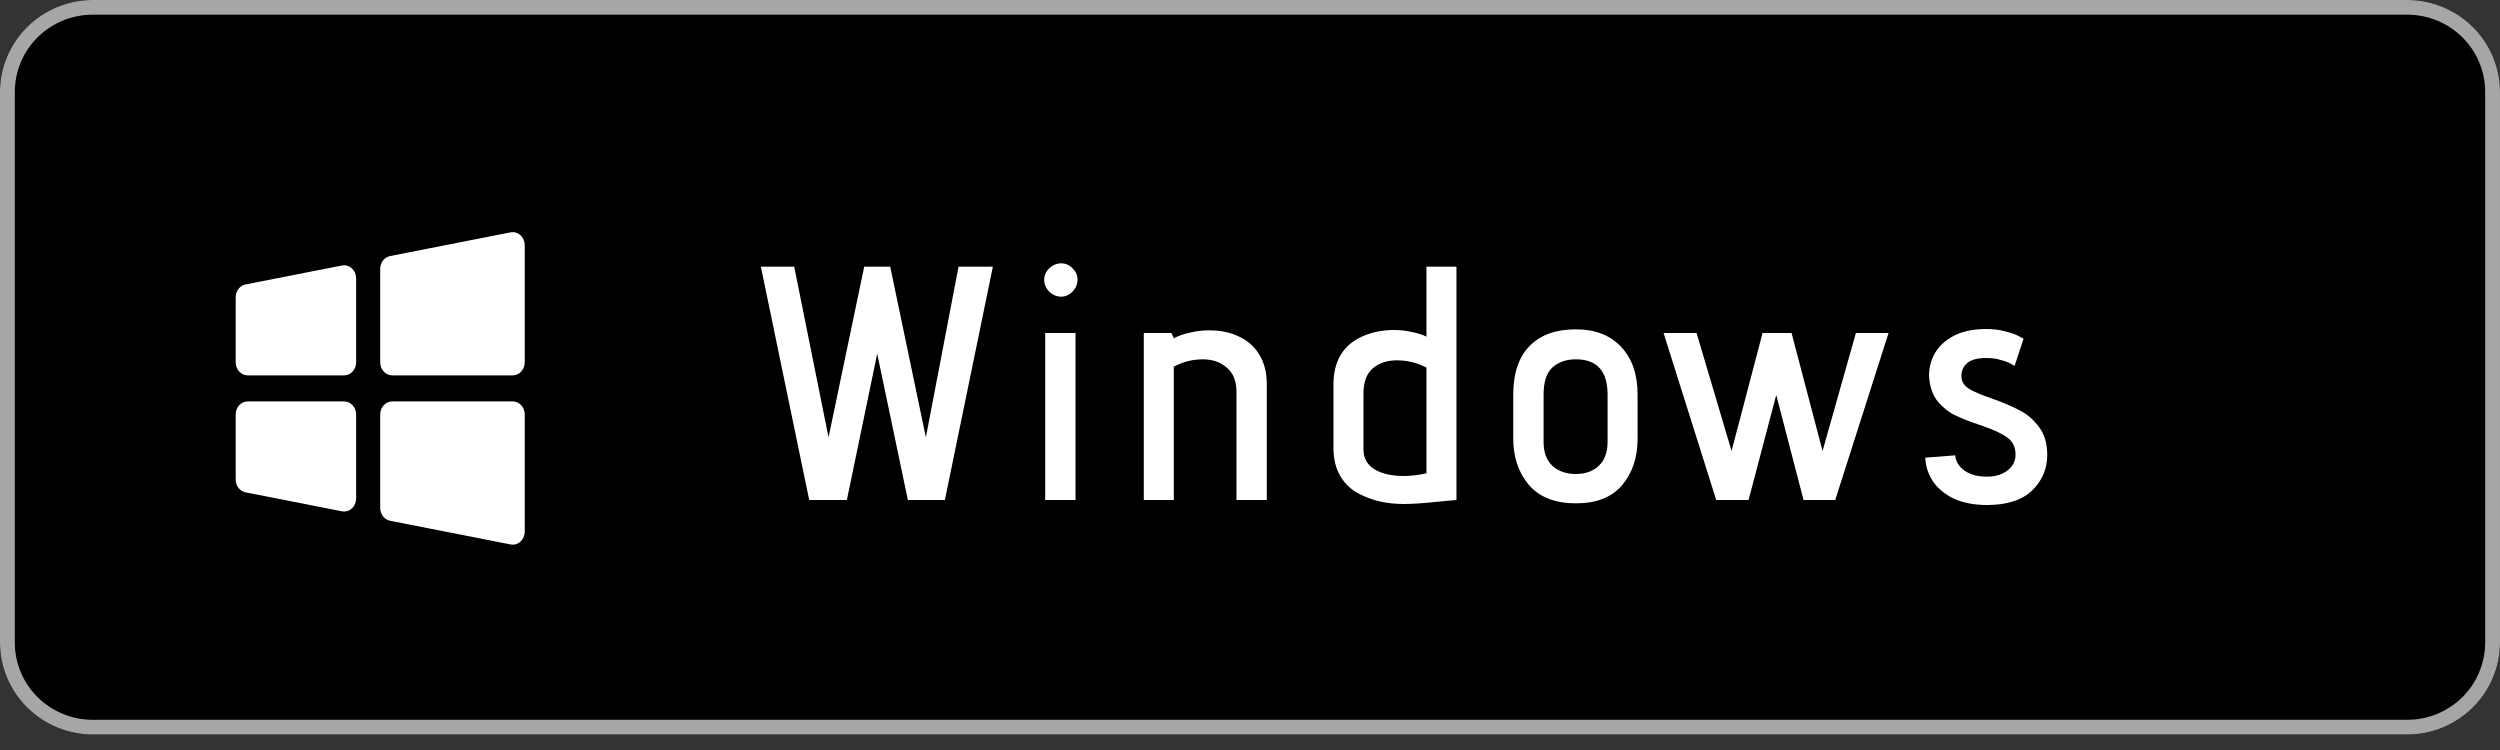 <svg width="120" height="36" viewBox="0 0 120 36" fill="none" xmlns="http://www.w3.org/2000/svg">
<rect x="0" y="0" width="120" height="36" fill="#333333" stroke="none"/>
<g clip-path="url(#clip0_512:4087)">
<path d="M115.555 0H4.444C1.99 0 0 1.973 0 4.407V30.848C0 33.282 1.99 35.255 4.444 35.255H115.555C118.01 35.255 119.999 33.282 119.999 30.848V4.407C119.999 1.973 118.01 0 115.555 0Z" fill="black"/>
<path d="M115.555 0.705C116.545 0.706 117.494 1.097 118.194 1.791C118.894 2.485 119.287 3.426 119.288 4.407V30.848C119.287 31.829 118.893 32.77 118.194 33.464C117.494 34.158 116.545 34.549 115.555 34.55H4.444C3.455 34.549 2.506 34.158 1.806 33.464C1.106 32.77 0.712 31.829 0.711 30.848V4.407C0.712 3.426 1.106 2.485 1.806 1.791C2.506 1.097 3.455 0.706 4.444 0.705H115.555ZM115.555 0H4.444C3.267 0.004 2.138 0.469 1.306 1.295C0.473 2.12 0.003 3.239 0 4.407L0 30.848C0.003 32.016 0.473 33.135 1.306 33.96C2.138 34.786 3.267 35.251 4.444 35.255H115.555C116.733 35.251 117.861 34.786 118.694 33.96C119.527 33.135 119.996 32.016 119.999 30.848V4.407C119.996 3.239 119.527 2.12 118.694 1.295C117.861 0.469 116.733 0.004 115.555 0Z" fill="#A6A6A6"/>
<path opacity="0.12" d="M9.276 28.484C8.984 28.139 8.837 27.696 8.864 27.246V27.375C8.837 27.825 8.984 28.267 9.276 28.613L9.342 28.547L9.276 28.484Z" fill="black"/>
<path opacity="0.12" d="M28.457 18.772L24.025 21.269L24.108 21.351L28.457 18.901C28.713 18.791 28.934 18.615 29.098 18.391C29.262 18.167 29.363 17.904 29.389 17.629C29.334 17.878 29.221 18.111 29.059 18.31C28.898 18.508 28.692 18.666 28.457 18.772Z" fill="black"/>
</g>
<path d="M17.094 19.893V23.927C17.094 24.019 17.075 24.11 17.04 24.192C17.004 24.275 16.951 24.349 16.886 24.407C16.821 24.466 16.745 24.509 16.663 24.532C16.581 24.555 16.496 24.559 16.413 24.542L11.787 23.633C11.654 23.607 11.534 23.531 11.447 23.419C11.36 23.306 11.313 23.165 11.313 23.018V19.893C11.313 19.728 11.374 19.569 11.482 19.451C11.591 19.334 11.738 19.268 11.891 19.268H16.516C16.669 19.268 16.816 19.334 16.925 19.451C17.033 19.569 17.094 19.728 17.094 19.893ZM16.886 12.88C16.821 12.821 16.745 12.778 16.663 12.755C16.581 12.732 16.496 12.728 16.413 12.744L11.787 13.653C11.654 13.68 11.534 13.755 11.447 13.868C11.36 13.98 11.313 14.122 11.313 14.268V17.393C11.313 17.559 11.374 17.718 11.482 17.835C11.591 17.953 11.738 18.018 11.891 18.018H16.516C16.669 18.018 16.816 17.953 16.925 17.835C17.033 17.718 17.094 17.559 17.094 17.393V13.359C17.094 13.268 17.075 13.177 17.04 13.094C17.004 13.011 16.951 12.938 16.886 12.88ZM24.98 11.289C24.915 11.23 24.839 11.187 24.757 11.164C24.675 11.141 24.59 11.137 24.506 11.153L18.725 12.29C18.592 12.316 18.471 12.392 18.384 12.504C18.298 12.617 18.25 12.758 18.25 12.905V17.393C18.25 17.559 18.311 17.718 18.42 17.835C18.528 17.953 18.675 18.018 18.828 18.018H24.61C24.763 18.018 24.91 17.953 25.018 17.835C25.127 17.718 25.188 17.559 25.188 17.393V11.768C25.188 11.677 25.169 11.586 25.133 11.504C25.097 11.421 25.045 11.347 24.98 11.289ZM24.61 19.268H18.828C18.675 19.268 18.528 19.334 18.42 19.451C18.311 19.569 18.25 19.728 18.25 19.893V24.382C18.25 24.528 18.298 24.67 18.384 24.782C18.471 24.895 18.592 24.971 18.725 24.997L24.506 26.133C24.59 26.15 24.675 26.146 24.757 26.123C24.839 26.099 24.915 26.057 24.98 25.998C25.045 25.94 25.097 25.866 25.133 25.783C25.169 25.7 25.188 25.61 25.188 25.518V19.893C25.188 19.728 25.127 19.569 25.018 19.451C24.91 19.334 24.763 19.268 24.61 19.268Z" fill="white"/>
<path d="M42.106 16.976L40.65 24H38.842L36.522 12.8H38.122L39.77 20.992L41.482 12.8H42.73L44.442 20.992L46.01 12.8H47.658L45.354 24H43.578L42.106 16.976ZM50.937 14.24C50.724 14.24 50.532 14.16 50.361 14C50.201 13.829 50.121 13.637 50.121 13.424C50.121 13.221 50.201 13.04 50.361 12.88C50.532 12.72 50.724 12.64 50.937 12.64C51.15 12.64 51.331 12.72 51.481 12.88C51.641 13.029 51.721 13.211 51.721 13.424C51.721 13.637 51.641 13.829 51.481 14C51.321 14.16 51.139 14.24 50.937 14.24ZM50.169 15.984H51.625V24H50.169V15.984ZM59.35 18.8C59.35 18.288 59.195 17.904 58.886 17.648C58.587 17.381 58.203 17.248 57.734 17.248C57.243 17.248 56.779 17.365 56.342 17.6V24H54.902V15.984H56.23L56.342 16.24C56.555 16.123 56.811 16.032 57.11 15.968C57.408 15.893 57.718 15.856 58.038 15.856C58.582 15.856 59.051 15.952 59.446 16.144C59.873 16.336 60.203 16.624 60.438 17.008C60.683 17.392 60.806 17.877 60.806 18.464V24H59.35V18.8ZM64.006 18.464C64.006 17.344 64.459 16.576 65.366 16.16C65.825 15.947 66.342 15.84 66.918 15.84C67.216 15.84 67.499 15.872 67.766 15.936C68.043 15.989 68.278 16.064 68.47 16.16V12.8H69.91V24L69.03 24.08C68.337 24.155 67.793 24.192 67.398 24.192C67.003 24.192 66.63 24.155 66.278 24.08C65.936 24.005 65.595 23.883 65.254 23.712C64.87 23.52 64.566 23.237 64.342 22.864C64.118 22.491 64.006 22.032 64.006 21.488V18.464ZM68.47 17.648C68.032 17.413 67.558 17.296 67.046 17.296C66.576 17.296 66.192 17.424 65.894 17.68C65.595 17.936 65.446 18.341 65.446 18.896V21.568C65.446 21.984 65.622 22.304 65.974 22.528C66.337 22.741 66.806 22.848 67.382 22.848C67.702 22.848 68.064 22.805 68.47 22.72V17.648ZM78.604 21.056C78.604 21.952 78.359 22.693 77.868 23.28C77.377 23.867 76.636 24.16 75.644 24.16C74.652 24.16 73.9 23.867 73.388 23.28C72.886 22.683 72.636 21.941 72.636 21.056V18.944C72.636 17.931 72.892 17.157 73.404 16.624C73.927 16.08 74.673 15.808 75.644 15.808C76.572 15.808 77.297 16.091 77.82 16.656C78.343 17.211 78.604 17.973 78.604 18.944V21.056ZM77.164 18.944C77.164 17.813 76.657 17.248 75.644 17.248C75.185 17.248 74.812 17.376 74.524 17.632C74.236 17.888 74.092 18.325 74.092 18.944V21.216C74.092 21.717 74.236 22.101 74.524 22.368C74.812 22.624 75.185 22.752 75.644 22.752C76.103 22.752 76.471 22.619 76.748 22.352C77.025 22.085 77.164 21.707 77.164 21.216V18.944ZM85.259 18.96L83.931 24H82.379L79.851 15.984H81.435L83.115 21.648L84.603 15.984H85.995L87.483 21.648L89.083 15.984H90.651L88.091 24H86.571L85.259 18.96ZM93.851 21.856C93.873 22.144 94.022 22.389 94.299 22.592C94.577 22.784 94.934 22.88 95.371 22.88C95.766 22.88 96.091 22.784 96.347 22.592C96.614 22.389 96.747 22.133 96.747 21.824C96.747 21.451 96.603 21.168 96.315 20.976C96.038 20.784 95.611 20.592 95.035 20.4C94.555 20.24 94.161 20.085 93.851 19.936C93.542 19.787 93.265 19.568 93.019 19.28C92.785 18.992 92.646 18.619 92.603 18.16C92.571 17.797 92.641 17.435 92.811 17.072C92.993 16.699 93.291 16.395 93.707 16.16C94.134 15.915 94.678 15.792 95.339 15.792C95.681 15.792 95.979 15.829 96.235 15.904C96.502 15.968 96.71 16.037 96.859 16.112C97.009 16.187 97.099 16.235 97.131 16.256L96.699 17.568C96.678 17.547 96.614 17.509 96.507 17.456C96.401 17.392 96.246 17.333 96.043 17.28C95.841 17.216 95.606 17.184 95.339 17.184C94.881 17.184 94.561 17.28 94.379 17.472C94.198 17.653 94.123 17.883 94.155 18.16C94.187 18.373 94.321 18.549 94.555 18.688C94.801 18.827 95.158 18.976 95.627 19.136C96.171 19.328 96.619 19.52 96.971 19.712C97.323 19.893 97.627 20.16 97.883 20.512C98.139 20.853 98.267 21.296 98.267 21.84C98.267 22.512 98.022 23.083 97.531 23.552C97.051 24.011 96.331 24.24 95.371 24.24C94.763 24.24 94.235 24.139 93.787 23.936C93.35 23.723 93.014 23.445 92.779 23.104C92.555 22.763 92.433 22.384 92.411 21.968L93.851 21.856Z" fill="white"/>
<defs>
<clipPath id="clip0_512:4087">
<rect width="119.999" height="35.255" fill="white"/>
</clipPath>
</defs>
</svg>
